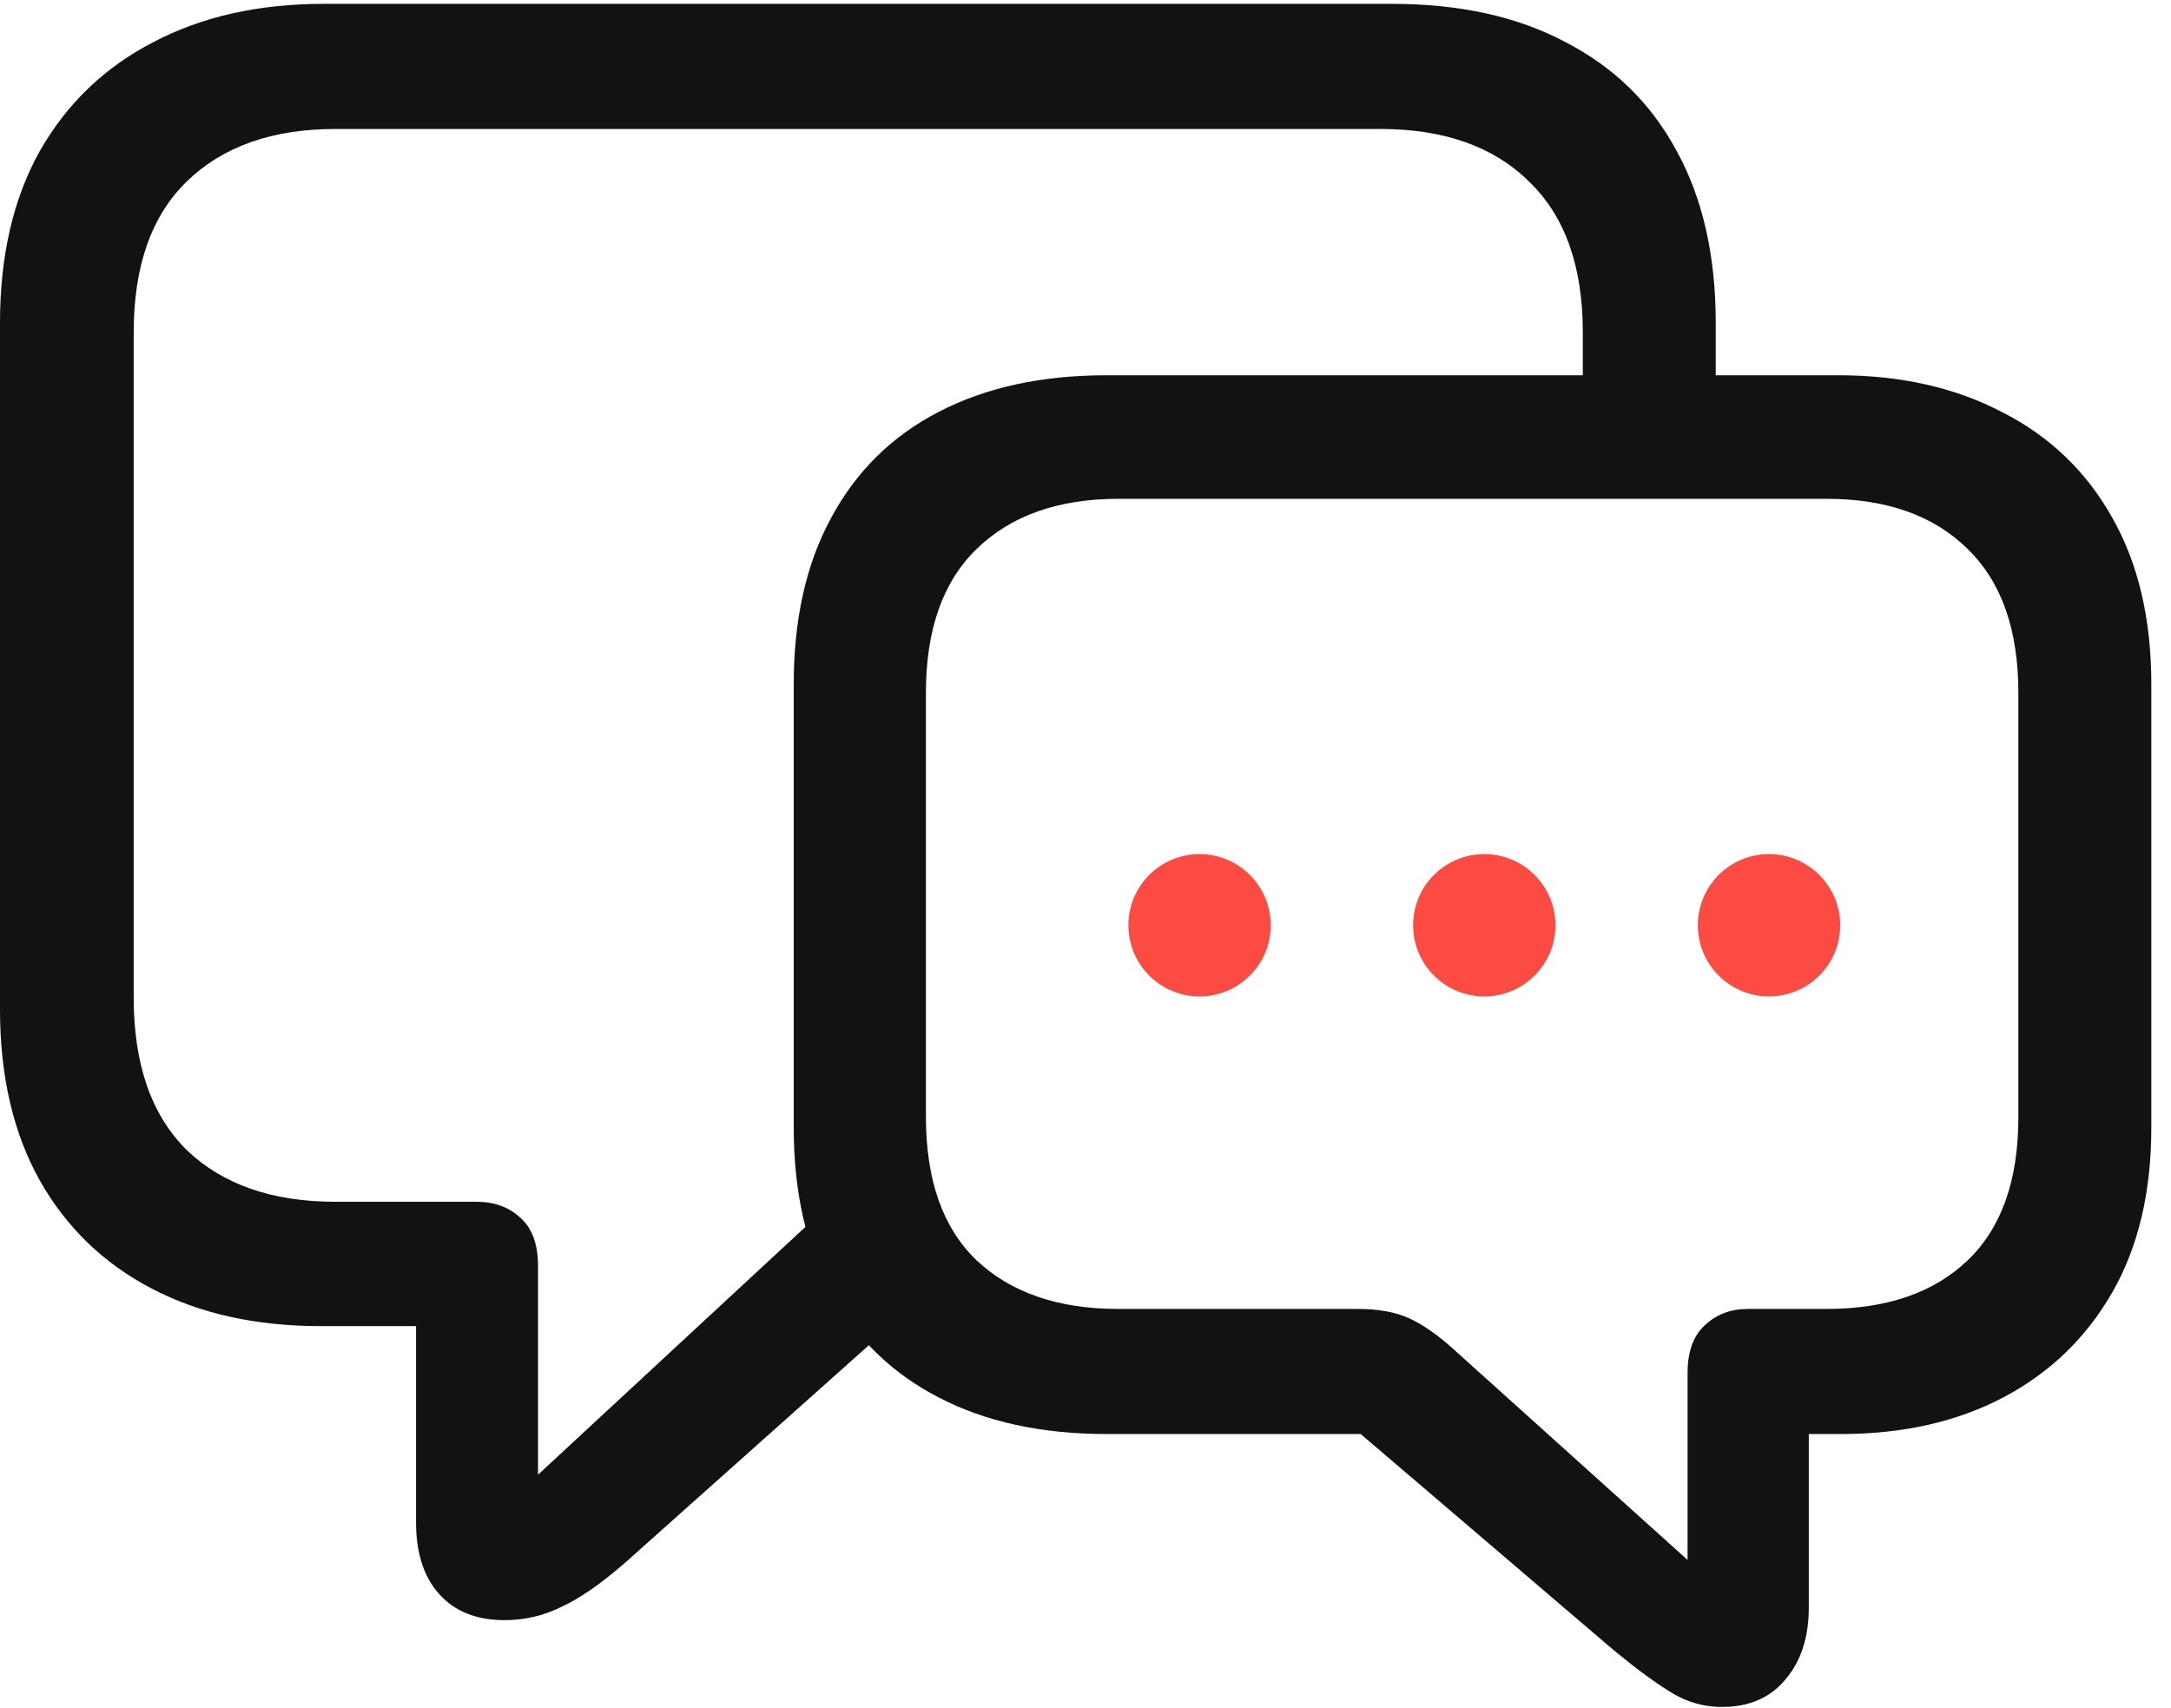 <svg width="61" height="48" viewBox="0 0 61 48" fill="none" xmlns="http://www.w3.org/2000/svg">
<path d="M14.172 45.526C14.744 45.526 15.278 45.401 15.776 45.152C16.289 44.918 16.89 44.501 17.578 43.9L26.148 36.253L23.818 33.375L15.117 41.439V35.572C15.117 34.957 14.949 34.503 14.612 34.21C14.29 33.917 13.887 33.77 13.403 33.77H9.426C7.654 33.77 6.262 33.287 5.251 32.32C4.255 31.339 3.757 29.911 3.757 28.036V9.337C3.757 7.477 4.255 6.063 5.251 5.096C6.262 4.115 7.654 3.624 9.426 3.624H38.782C40.569 3.624 41.96 4.115 42.956 5.096C43.967 6.063 44.473 7.477 44.473 9.337V12.105H48.208V9.073C48.208 7.184 47.842 5.572 47.109 4.239C46.392 2.906 45.352 1.888 43.989 1.185C42.642 0.467 41.016 0.108 39.111 0.108H9.097C7.266 0.108 5.669 0.467 4.307 1.185C2.944 1.888 1.882 2.906 1.121 4.239C0.374 5.572 0 7.184 0 9.073V28.365C0 30.24 0.374 31.844 1.121 33.177C1.868 34.496 2.915 35.506 4.263 36.209C5.61 36.913 7.192 37.264 9.009 37.264H11.69V42.779C11.69 43.629 11.902 44.295 12.327 44.779C12.766 45.277 13.381 45.526 14.172 45.526ZM48.384 47.965C49.145 47.965 49.739 47.709 50.164 47.196C50.603 46.683 50.823 46.009 50.823 45.174V40.296H51.724C53.467 40.296 54.99 39.952 56.294 39.264C57.598 38.575 58.616 37.594 59.348 36.319C60.081 35.045 60.447 33.499 60.447 31.683V19.225C60.447 17.394 60.081 15.834 59.348 14.544C58.616 13.241 57.583 12.252 56.25 11.578C54.932 10.89 53.401 10.545 51.658 10.545H31.091C29.26 10.545 27.686 10.89 26.367 11.578C25.064 12.252 24.06 13.241 23.357 14.544C22.654 15.834 22.302 17.394 22.302 19.225V31.683C22.302 33.499 22.654 35.052 23.357 36.341C24.06 37.616 25.064 38.59 26.367 39.264C27.686 39.952 29.26 40.296 31.091 40.296H38.232L45.176 46.229C45.835 46.786 46.399 47.21 46.868 47.503C47.336 47.811 47.842 47.965 48.384 47.965ZM47.417 43.834L40.803 37.879C40.378 37.498 39.976 37.22 39.595 37.044C39.214 36.869 38.73 36.781 38.145 36.781H31.421C29.736 36.781 28.411 36.327 27.444 35.419C26.492 34.51 26.016 33.163 26.016 31.375V19.466C26.016 17.694 26.492 16.346 27.444 15.423C28.411 14.486 29.736 14.017 31.421 14.017H51.328C53.013 14.017 54.331 14.486 55.283 15.423C56.235 16.346 56.711 17.694 56.711 19.466V31.398C56.711 33.17 56.235 34.51 55.283 35.419C54.331 36.327 53.013 36.781 51.328 36.781H49.109C48.626 36.781 48.223 36.935 47.9 37.242C47.578 37.535 47.417 37.982 47.417 38.583V43.834Z" fill="#121212"/>
<circle cx="33.705" cy="26" r="2" fill="#FB4B42"/>
<circle cx="41.705" cy="26" r="2" fill="#FB4B42"/>
<circle cx="49.705" cy="26" r="2" fill="#FB4B42"/>
</svg>


